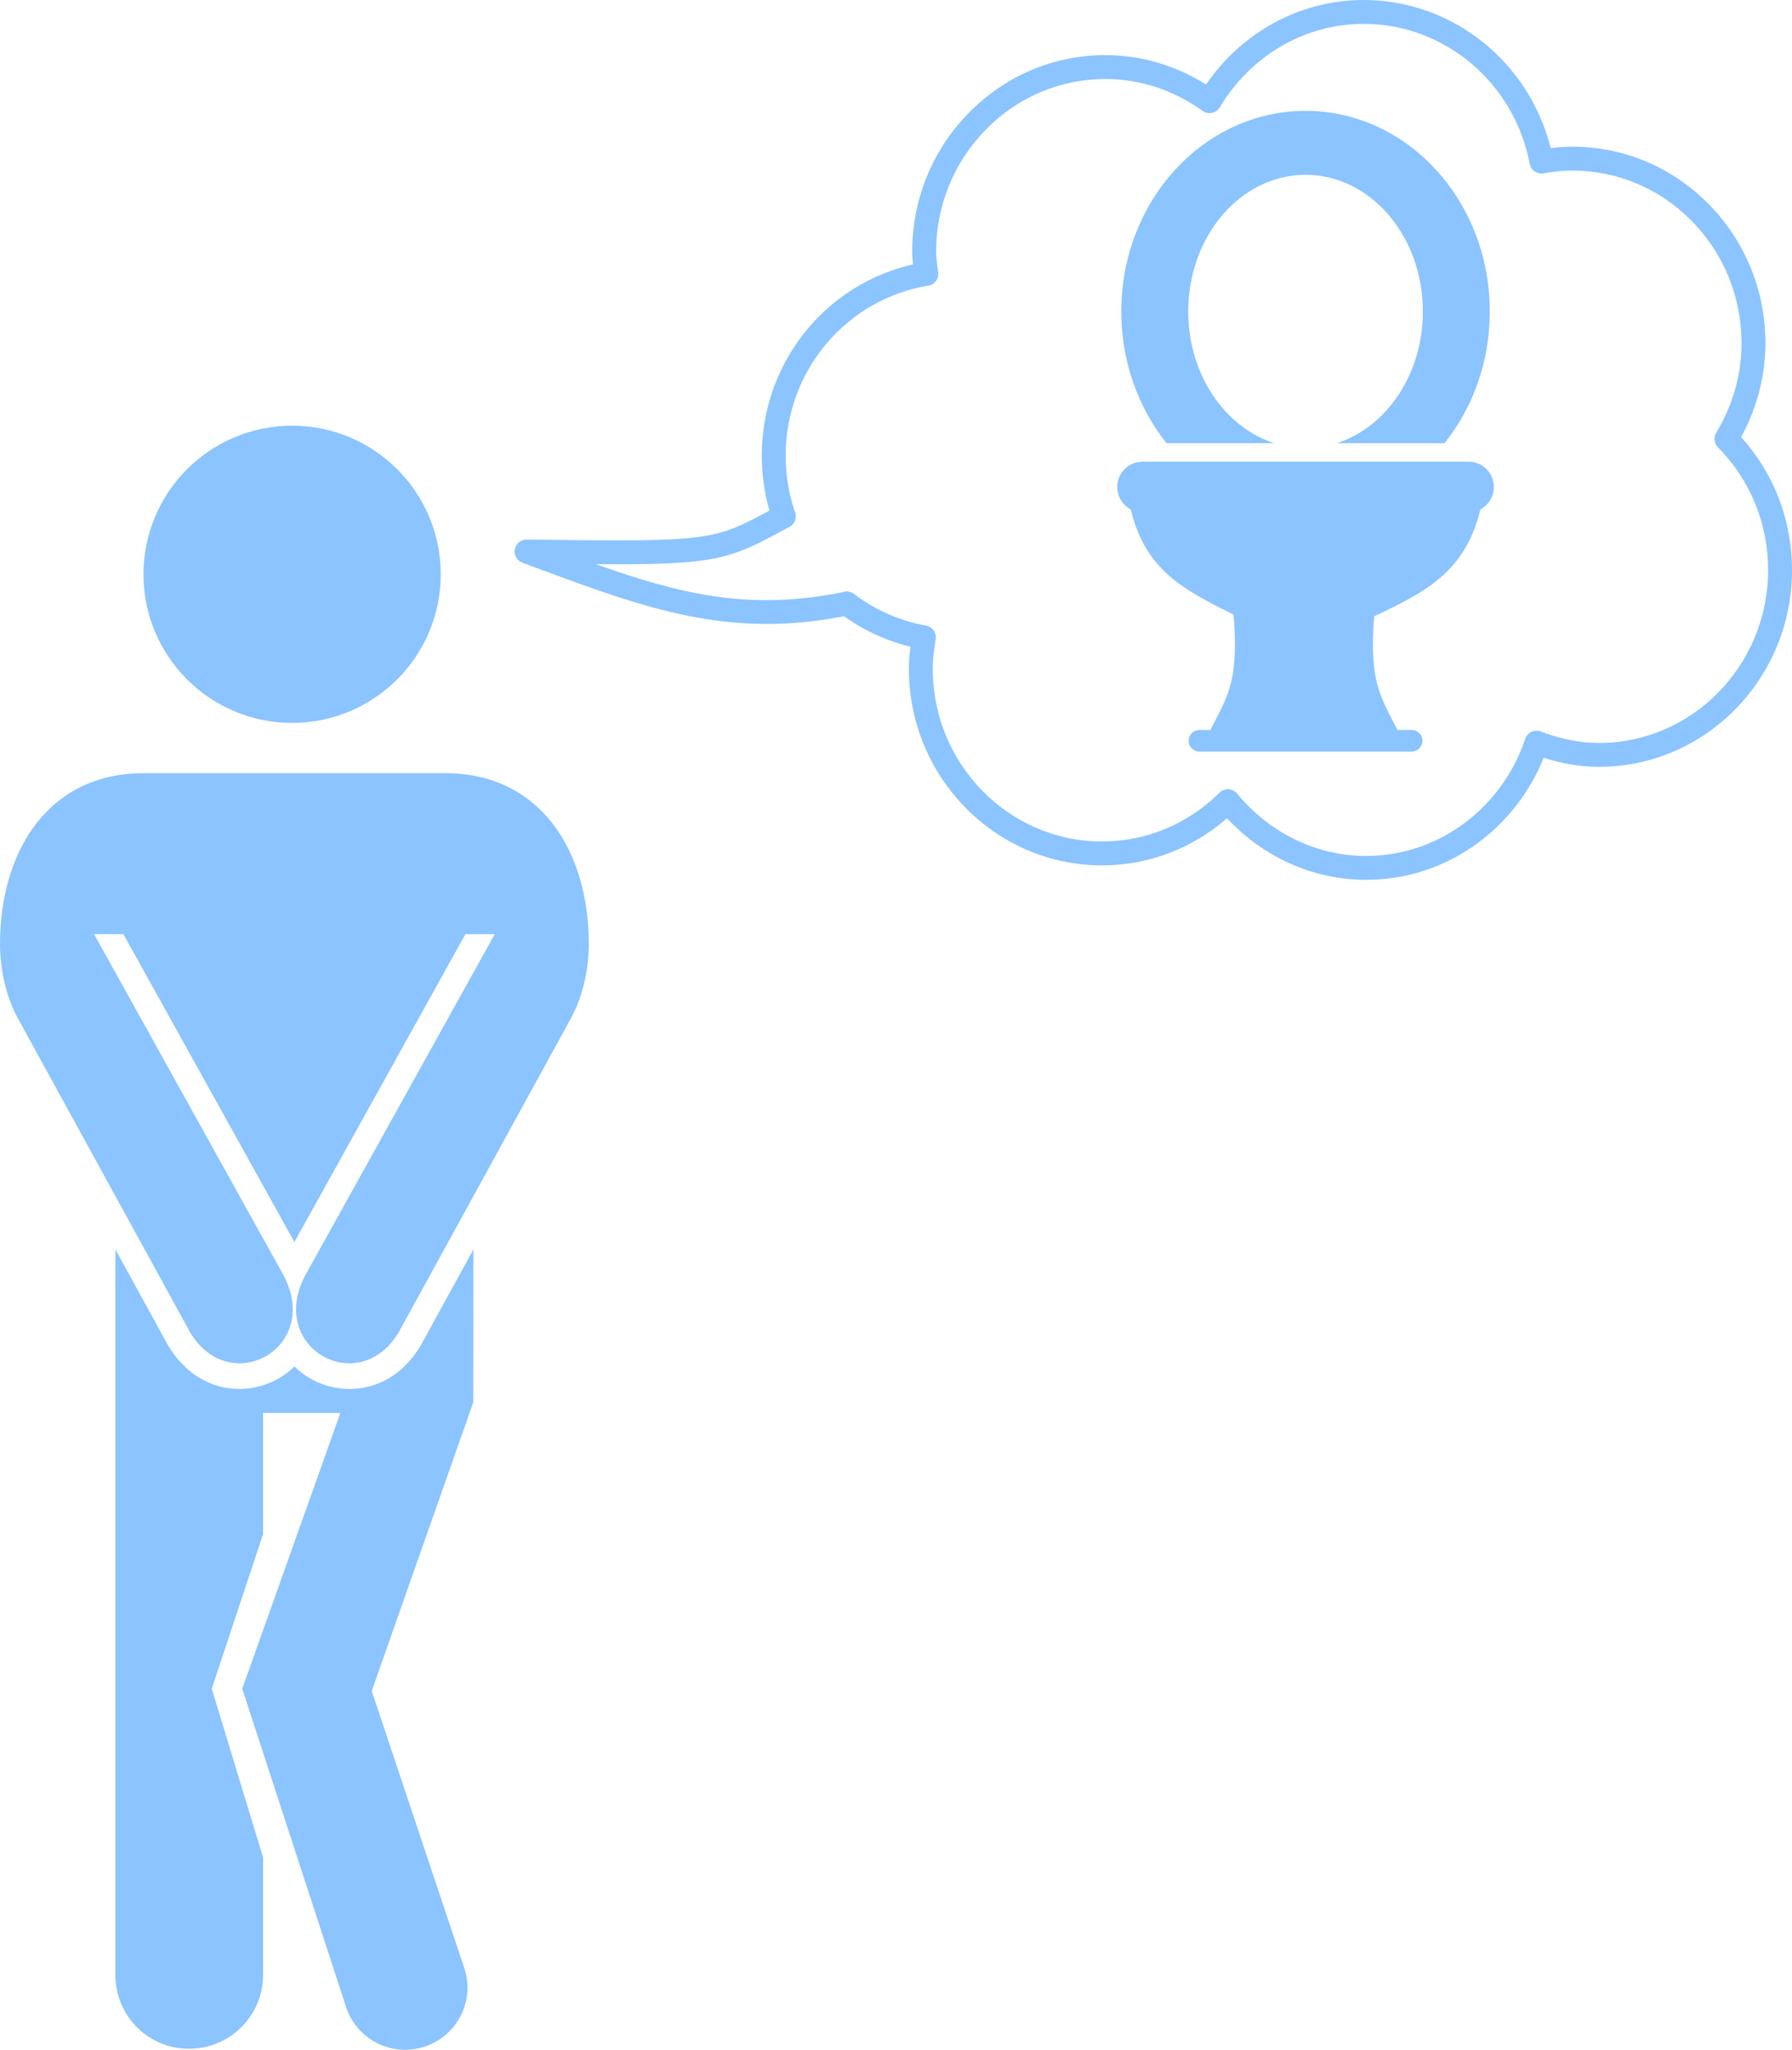 <svg xmlns="http://www.w3.org/2000/svg" id="Ebene_2" data-name="Ebene 2" viewBox="0 0 2475.82 2832.03"><defs><style>      .cls-1 {        fill: none;        isolation: isolate;      }      .cls-2 {        fill: #8bc4ff;      }    </style></defs><g id="Layer_1" data-name="Layer 1"><g><path class="cls-2" d="M403.6,998.82c113.37,0,205.32-91.95,205.32-205.34s-91.95-205.34-205.32-205.34-205.34,91.93-205.34,205.34,91.92,205.34,205.34,205.34Z"></path><g><path class="cls-2" d="M582.15,1857.37c-38.1,65.98-105.62,73.94-152.58,47.71-8.28-4.64-15.92-10.41-22.8-17.1-6.87,6.69-14.54,12.47-22.8,17.1-46.99,26.24-114.5,18.28-152.96-48.39l-71.63-130.57,.02,.27v1001.98c0,56.58,45.14,102.25,101.77,102.25s102.28-45.67,102.28-102.25v-162.08l-70.89-233.08,70.89-213.66v-167.46l106.82,.08-135.6,381.05,142.44,436.58c13.15,45.65,60.82,72.01,106.52,58.82,45.63-13.17,71.98-60.86,58.81-106.5l-128.86-385.85,140.3-398.85,.22-210.92h-.16l-71.79,130.87Z"></path><path class="cls-2" d="M813.51,1304.9c0-131.14-68.45-236.62-197.99-236.62H197.99C68.45,1068.29,.01,1173.76,.01,1304.9c0,0-1.39,54.54,24.46,101.63l237.58,433.11c54.13,93.74,184.12,23.17,129.12-78.66l-261.21-470.29h40.53c42.35,76.24,212.13,381.92,236.24,425.33,23.86-42.92,193.88-349.04,236.26-425.34h40.55l-261.22,470.29c-54.99,101.82,75,172.39,129.13,78.66l237.58-433.11c25.84-47.09,24.46-101.63,24.46-101.63Z"></path></g></g><g><path class="cls-2" d="M1760.31,612.28c-68.42-22.14-118.67-95.18-118.67-181.94,0-104.3,72.58-188.85,162.11-188.85s162.09,84.55,162.09,188.85c0,86.76-50.24,159.8-118.66,181.94h148.59c38.93-48.69,62.52-112.32,62.52-181.94,0-153.07-113.97-277.17-254.54-277.17s-254.55,124.1-254.55,277.17c0,69.62,23.57,133.25,62.51,181.94h148.59Z"></path><path class="cls-2" d="M2063.91,672.86c0,10.4-4.54,19.75-11.73,26.15-2.11,1.87-4.43,3.5-6.92,4.81-20.85,86.34-75.56,114.12-146.61,147.61-1.2,12.36-1.81,25.04-1.81,37.96,0,59.1,12.8,77.88,33.89,119.14h19.62c8.27,0,14.96,6.7,14.96,14.94s-6.69,14.96-14.96,14.96h-293.19c-1.05,0-2.05-.12-3-.31-6.83-1.4-11.97-7.42-11.97-14.65,0-4.12,1.69-7.85,4.37-10.58,2.72-2.68,6.48-4.37,10.6-4.37h15.12c21.11-41.26,33.9-60.03,33.9-119.14,0-13.73-.7-27.18-2.05-40.25-68.75-34.35-121.52-60.88-141.89-145.32-2.83-1.48-5.44-3.35-7.73-5.54-6.73-6.39-10.93-15.41-10.93-25.42s3.86-18.32,10.16-24.65v-.03s.07-.05,.08-.07c6.36-6.33,15.11-10.26,24.77-10.26h450.29c9.73,0,18.48,3.96,24.85,10.34v.03c6.31,6.33,10.17,15.04,10.17,24.65"></path></g><g><path class="cls-1" d="M1170.19,833.8c-167.5,35-282.74-12.87-442.4-71.65l-.27-.17c261.92,3.45,262.55,2.25,355.55-48.74l-.15,.42c-9.05-26.33-13.98-54.64-13.98-84.13,0-127.18,91.59-231.66,210.91-251.08-1.17-10.04-3.06-19.93-3.06-30.3,0-140.92,112.24-255.44,250.4-255.44,53.68,0,103.1,17.77,143.88,47.16,43.94-73.55,122.5-123.35,213.06-123.35h.02c121.83,0,223.19,89.07,245.5,206.74,13.87-2.43,28.01-4.06,42.56-4.06,138.14,0,250.4,114.19,250.4,255.14,0,48.55-14.24,93.43-37.36,132.1,45.76,46.27,74.08,110.24,74.08,181.13,0,140.92-111.95,255.44-250.1,255.44-30.48,0-59.3-6.67-86.31-16.89-33.76,100.3-125.99,173.02-235.71,173.02-76.91,0-144.8-36.41-190.72-92.14-45.07,44.57-106.21,72.16-173.88,72.16-138.15,0-250.4-114.22-250.4-255.14,0-14.86,1.89-29.26,4.28-43.41-39.58-7-76-23.43-106.92-46.96l.62,.16Z"></path><path class="cls-2" d="M1751.69,36.4c-33.68,20-62.94,47.58-85.42,80.37-42.24-26.58-89.96-40.59-139.08-40.59-71.29,0-138.33,28.35-188.79,79.83-50.37,51.39-78.11,119.61-78.11,192.12,0,6,.54,11.65,1.21,17.12-55.92,12.65-106.74,43.33-144.42,87.62-41.68,49-64.64,111.73-64.64,176.64,0,25.86,3.6,51.31,10.63,75.86-38.56,21.05-59.28,31.16-97.45,36.42-43.34,5.97-107.79,5.41-237.88,3.69-7.36-.1-13.9,4.7-16.02,11.75-2.12,7.05,.69,14.66,6.88,18.63l.27,.17c1.01,.65,2.09,1.19,3.22,1.6l24.19,8.93c145.07,53.67,260.16,96.18,419.8,64.85,27.66,19.75,58.96,34.18,91.77,42.12-1.21,9.34-2.14,19.75-2.14,30.47,0,149.78,119.73,271.64,266.9,271.64,63.69,0,124.34-23.04,172.66-65.12,50.64,54.26,119.66,85.09,191.94,85.09,56.64,0,110.67-18.05,156.23-52.19,39.92-29.92,70.53-69.96,89.3-116.48,26.21,8.38,51.38,12.54,76.49,12.54,147.01,0,266.6-121.99,266.6-271.94,0-68.64-24.86-133.34-70.24-183.6,21.94-40.59,33.52-85.14,33.52-129.63,0-72.5-27.74-140.68-78.12-191.98-50.44-51.37-117.48-79.65-188.77-79.65-9.47,0-19.35,.7-29.81,2C2112.56,85.18,2006.38,0,1884.14,0c-46.54,0-92.34,12.59-132.45,36.4Zm-77.28,119.6c4.53-.94,8.45-3.73,10.82-7.7,20.63-34.54,49.44-63.42,83.3-83.53,35.02-20.79,74.99-31.78,115.59-31.78,111.64,0,208.07,81.3,229.31,193.31,1.68,8.87,10.17,14.74,19.06,13.18,14.59-2.56,27.58-3.81,39.71-3.81,62.37,0,121.04,24.78,165.23,69.78,44.28,45.1,68.67,105.07,68.67,168.86,0,43.16-11.78,84.76-35.02,123.63-3.86,6.46-2.86,14.72,2.43,20.07,44.7,45.2,69.31,105.4,69.31,169.53,0,131.75-104.79,238.94-233.6,238.94-26.01,0-52.33-5.17-80.48-15.82-4.19-1.59-8.85-1.4-12.9,.52-4.05,1.92-7.15,5.4-8.58,9.65-15.76,46.82-44.68,87-83.63,116.18-39.81,29.83-86.99,45.6-136.44,45.6-68.01,0-132.89-31.39-177.98-86.13-2.95-3.58-7.26-5.75-11.89-5.99-4.63-.24-9.15,1.49-12.44,4.75-43.94,43.46-101.57,67.39-162.28,67.39-128.97,0-233.9-107.05-233.9-238.64,0-14.71,2.05-28.81,4.05-40.66,.16-.93,.23-1.85,.23-2.77,0-7.86-5.63-14.81-13.63-16.23-35.07-6.2-68.73-20.83-97.6-42.27-2.04-2.02-4.6-3.55-7.55-4.29l-.62-.16c-3.38-.85-6.81-.56-9.89,.62-128.98,26.25-225.04,2.18-340.4-38.73,166.47,1.07,183.91-5.91,264.68-50.18,4.82-1.55,8.76-5.28,10.51-10.23l.15-.42c.63-1.79,.94-3.64,.94-5.47,0-2.61-.67-5.15-1.85-7.46-8.12-24.49-12.28-50.12-12.28-76.26,0-57.08,20.16-112.22,56.78-155.26,36.11-42.45,85.93-70.69,140.28-79.54,8.08-1.31,13.88-8.12,13.88-16.06,0-.7-.04-1.41-.14-2.13l-1.11-8.57c-.94-6.9-1.83-13.42-1.83-19.82,0-63.81,24.39-123.84,68.67-169.02,44.2-45.09,102.88-69.93,165.22-69.93,47.83,0,94.24,15.23,134.23,44.05,3.75,2.7,8.46,3.71,12.99,2.77Z"></path></g></g></svg>